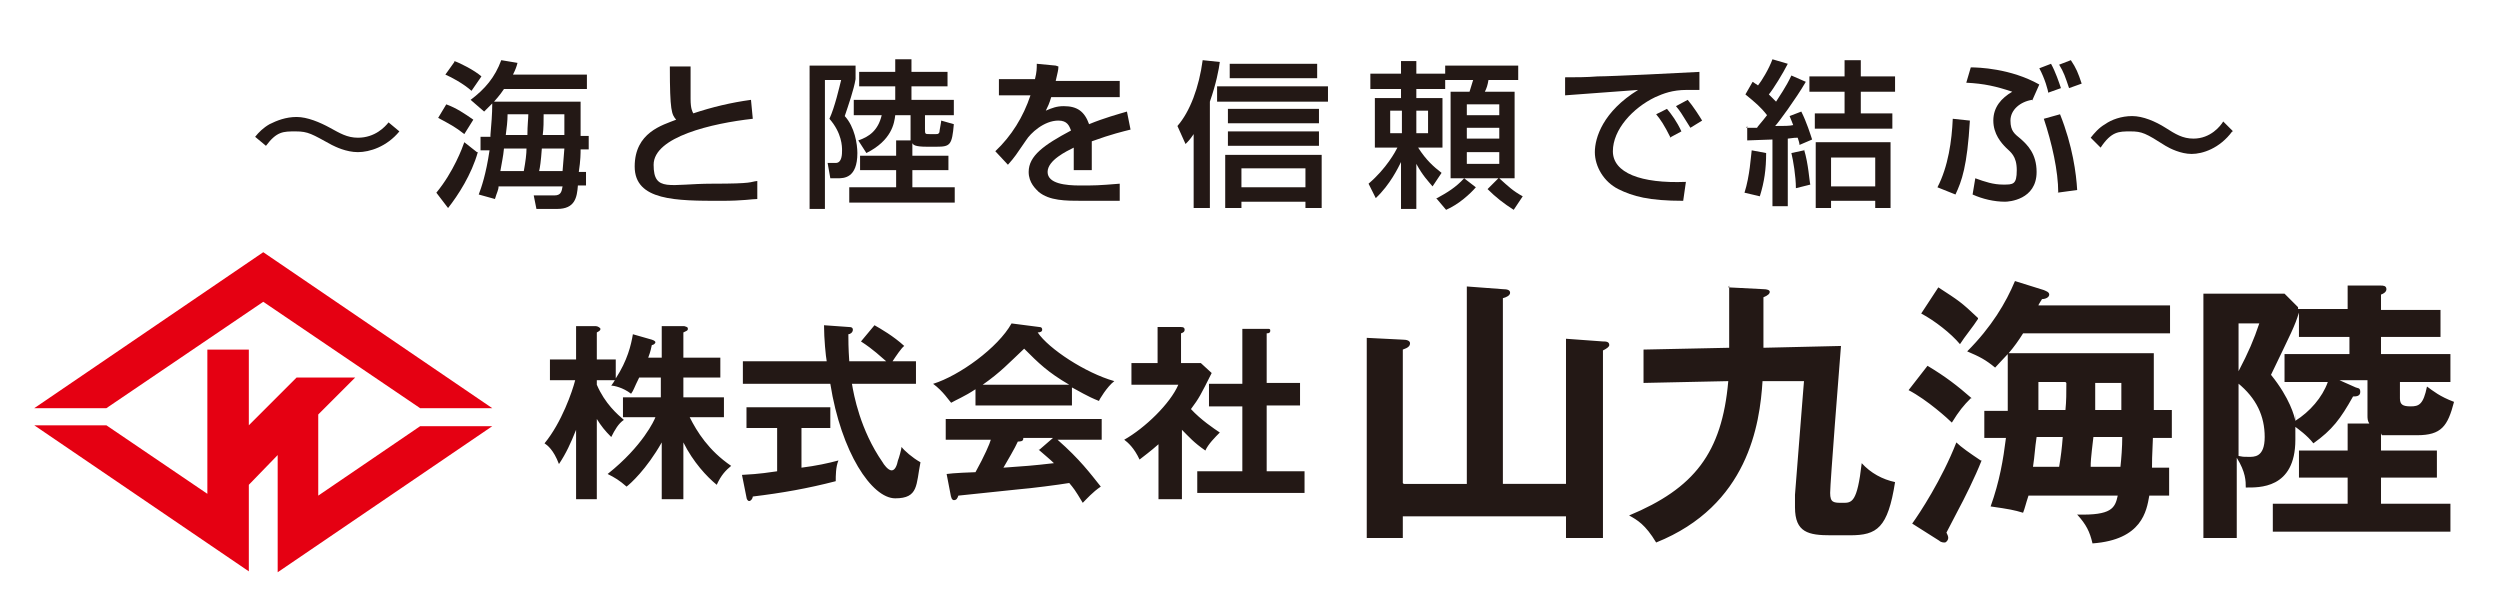 <?xml version="1.0" encoding="UTF-8"?>
<svg xmlns="http://www.w3.org/2000/svg" width="97.8mm" height="24mm" version="1.1" viewBox="0 0 277.3 67.9">
  <defs>
    <style>
      .cls-1 {
        fill: #231815;
      }

      .cls-2 {
        fill: #e50012;
      }
    </style>
  </defs>
  <!-- Generator: Adobe Illustrator 28.6.0, SVG Export Plug-In . SVG Version: 1.2.0 Build 709)  -->
  <g>
    <g id="_レイヤー_1" data-name="レイヤー_1">
      <g>
        <g>
          <path class="cls-1" d="M44.3,14.5c-1.4,1.7-3.3,2.3-4.6,2.3s-2.5-.6-2.9-.8c-2.2-1.2-2.6-1.5-4-1.5s-2.1,0-3.3,1.6l-1.2-1c.4-.5.9-1,1.6-1.4.8-.4,1.8-.8,3-.8s2.6.6,3.7,1.2c1.1.6,1.9,1.1,3.1,1.1,1.9,0,3-1.2,3.4-1.7l1.2,1Z"/>
          <path class="cls-1" d="M53,16.8c-.7,2.5-2.2,4.8-3.3,6.2l-1.3-1.7c1.9-2.3,2.9-5,3.1-5.6l1.4,1.1ZM49.5,11.5c1.1.4,2,1,3,1.7l-1,1.6c-1-.8-1.6-1.1-2.9-1.8l.9-1.5ZM50.4,6.7c.6.2,2.2,1,3,1.7l-1.1,1.6c-.9-.8-2.2-1.5-2.9-1.8l1-1.4ZM54.4,14.9c.1-1.2.2-2.3.2-3.5-.2.2-.4.4-.9.9l-1.5-1.3c1.6-1.2,2.7-2.5,3.4-4.4l1.8.3c-.1.4-.2.7-.5,1.3h8.2v1.6h-9.2c-.2.3-.4.6-1.1,1.4h9.6c0,.4,0,2.4,0,3.8h.9v1.5h-.9c0,.4,0,1.2-.2,2.5h.8v1.5h-.9c-.1,1.3-.3,2.6-2.3,2.6h-2.3l-.3-1.5h2.3c.7,0,.8-.4.9-1h-7.1c0,.4-.2.7-.4,1.4l-1.8-.5c.3-.8.8-2.2,1.2-4.9h-1v-1.5h1.1ZM58.1,18.9c.2-1.1.3-1.9.3-2.5h-2.5c-.1,1-.2,1.3-.4,2.5h2.5ZM58.5,14.9c0-1.1.1-1.8.1-2.3h-2.3c0,.8-.1,1.5-.2,2.3h2.4ZM62.4,18.9c.1-1.4.2-2.3.2-2.5h-2.5c-.1,1.4-.2,2.1-.3,2.5h2.6ZM62.6,14.9c0-1.1,0-1.6,0-2.3h-2.3c0,.7,0,1.6-.1,2.3h2.4Z"/>
          <path class="cls-1" d="M76.6,7.3c0,.5,0,1.6,0,3.6,0,1.1.2,1.4.3,1.6,2.1-.7,4.2-1.2,6.4-1.5l.2,2.1c-4.5.5-11,2-11,5.1s1.8,2.1,6.5,2.1,4.1-.2,5-.3v2c-.6,0-1.5.2-4,.2-5,0-9.6,0-9.6-3.8s3.1-4.6,4.6-5.2c-.5-.6-.7-.9-.7-5.9h2Z"/>
          <path class="cls-1" d="M89.9,7.2h5v1.5c-.2,1.2-.8,2.9-1.2,4.1,1.1,1.2,1.4,3.1,1.4,4.1,0,2.8-1.5,2.8-2.2,2.8h-.8l-.3-1.7h.9c.7,0,.7-1,.7-1.4s0-1.9-1.4-3.5c.6-1.3,1.1-3.5,1.3-4.3h-1.8v14.3h-1.7V7.2ZM101,15.6c0-.2,0-.5,0-1.1v-1.8h-1.7c-.1.9-.4,2.8-3.2,4.2l-.9-1.4c1.2-.4,2.2-1.1,2.6-2.8h-3.1v-1.7h4.6v-1.5h-4v-1.6h4v-1.4h1.8v1.4h4v1.6h-4v1.5h4.7v1.7h-3.2v1.5c0,.6,0,.6.5.6h.7c.2,0,.3,0,.4-.2,0-.2.2-1.1.2-1.3l1.4.4c-.2,2.3-.4,2.5-1.9,2.5h-1.1c-1.3,0-1.5-.2-1.6-.4v1.4h4v1.6h-4v1.9h4.7v1.7h-11.7v-1.7h5.2v-1.9h-4v-1.6h4v-1.7h1.7Z"/>
          <path class="cls-1" d="M117.4,7.3c0,.4-.1.7-.3,1.6h7.1v1.8h-7.6c-.2.7-.4,1.1-.6,1.5.7-.3,1.2-.5,2-.5,1.5,0,2.3.6,2.8,2,1.7-.7,3.2-1.1,4.2-1.4l.4,2c-.8.2-2.1.5-4.3,1.3,0,.8,0,1.7,0,3.2h-2c0-.5,0-.7,0-1.3s0-.8,0-1.2c-.8.4-2.9,1.4-2.9,2.7s2,1.5,3.6,1.5,2,0,4.4-.2v1.9c-1.3,0-2.8,0-4.1,0-1.9,0-3.7,0-4.9-1-.3-.3-1.1-1-1.1-2.2,0-1.8,1.7-3,4.7-4.6-.2-.5-.4-1.1-1.4-1.1-1.6,0-3.1,1.4-3.6,2.2-1.1,1.6-1.2,1.8-2,2.7l-1.4-1.5c1.8-1.7,3.1-3.8,3.9-6.2h-3.5v-1.8h4c.2-.8.2-1.2.2-1.7l2.1.2Z"/>
          <path class="cls-1" d="M132.4,14.8c-.4.6-.6.8-.9,1.1l-.9-2c1.4-1.6,2.4-4.3,2.8-7.3l1.9.2c-.1.8-.4,2.4-1.1,4.4v11.8h-1.8v-8.2ZM147.3,9.5v1.7h-12.3v-1.7h12.3ZM146.6,17.1v5.9h-1.8v-.7h-7.1v.7h-1.8v-5.9h10.7ZM146.3,12v1.6h-10.1v-1.6h10.1ZM146.3,14.5v1.6h-10.1v-1.6h10.1ZM146.1,7v1.6h-9.7v-1.6h9.7ZM137.7,18.6v2.1h7.1v-2.1h-7.1Z"/>
          <path class="cls-1" d="M159.4,21.9c1.1-.6,2.1-1.2,3-2.2h-1.5v-9.6h2.1c.1-.3.3-1,.4-1.3h-3.1v1h-3.2v1h2.9v5.5h-2.7c.9,1.4,1.7,2.1,2.6,2.8l-1,1.5c-.5-.6-1.1-1.2-1.8-2.5v5h-1.7v-5.2c-.3.6-1.2,2.5-2.8,4l-.8-1.6c2-1.7,3-3.6,3.2-4h-2.5v-5.5h2.9v-1h-3.4v-1.7h3.4v-1.4h1.7v1.4h3.2v-.9h8.1v1.6h-3.3c-.1.6-.2.9-.4,1.3h3.3v9.6h-1.7c1,.9,1.5,1.4,2.6,2l-1,1.5c-1.1-.7-2-1.4-2.9-2.3l1.2-1.2h-3.8l1.3,1c-.6.7-1.9,1.9-3.3,2.5l-1.1-1.3ZM154.2,12.2v2.5h1.3v-2.5h-1.3ZM157.1,12.2v2.5h1.3v-2.5h-1.3ZM162.7,11.5v1.2h3.6v-1.2h-3.6ZM162.7,14.1v1.2h3.6v-1.2h-3.6ZM162.7,16.8v1.3h3.6v-1.3h-3.6Z"/>
          <path class="cls-1" d="M188.6,9.9c-.4,0-.8,0-1.5,0-1.6,0-2.6.4-3.5.8-2.5,1.2-4.7,3.6-4.7,6s3.1,3.6,8.1,3.4l-.3,2.1c-3.8,0-5.6-.5-7.2-1.3-1.6-.8-2.6-2.5-2.6-4.1s.9-4.5,4.8-6.9c-2.7.2-5.4.4-8.1.6v-2c1.1,0,2.4,0,3.6-.1,1.5,0,9.5-.4,11.3-.5v2ZM185.3,15.2c-.7-1.4-1.1-2-1.6-2.6l1.2-.6c.5.6,1.1,1.4,1.6,2.5l-1.3.7ZM187.5,14.1c-1-1.6-1.1-1.8-1.6-2.4l1.3-.7c.6.7,1.3,1.8,1.6,2.3l-1.3.8Z"/>
          <path class="cls-1" d="M195.9,16.9c0,1.8-.2,3.2-.7,4.8l-1.7-.4c.6-1.9.7-4,.8-4.7l1.6.3ZM193.7,14.1c.5,0,.6,0,1.2,0,0-.1.5-.6,1.1-1.4-.7-.9-1.3-1.4-2.4-2.3l.8-1.4c.3.2.3.2.6.4.4-.5,1.2-1.8,1.6-2.9l1.7.5c-.5,1-1.6,2.8-2.1,3.4.3.3.6.6.8.8.3-.5,1.1-1.6,1.7-2.9l1.6.7c-1.1,1.9-3.1,4.6-3.4,4.9,1,0,1.6,0,2-.1-.1-.3-.2-.5-.4-1l1.3-.5c.6,1.2,1,2.5,1.2,3.1l-1.4.6c0-.2-.1-.5-.2-.8-.2,0-.4,0-1.1.1v7.5h-1.7v-7.4c-.4,0-2.5.1-2.8.1v-1.6ZM200.1,16.5c.5,1.6.6,3.6.7,3.9l-1.6.4c0-1.3-.3-3.1-.5-3.9l1.4-.3ZM204.6,6.6h1.8v1.8h3.8v1.7h-3.8v2.4h3.5v1.7h-8.6v-1.7h3.3v-2.4h-3.9v-1.7h3.9v-1.8ZM209.7,15.7v7.3h-1.7v-.8h-4.9v.8h-1.7v-7.3h8.4ZM203.1,17.4v3.2h4.9v-3.2h-4.9Z"/>
          <path class="cls-1" d="M214.9,20.7c1.2-2.3,1.6-5.2,1.7-7.6l1.9.2c-.3,5.1-.9,6.7-1.6,8.2l-2-.8ZM225.4,11c-1.3.2-2.4,1.1-2.4,2.3s.5,1.5,1.1,2c.8.7,1.8,1.7,1.8,3.7,0,3.1-3.1,3.3-3.5,3.3-1.2,0-2.5-.3-3.6-.8l.3-1.8c1.1.4,2,.7,3.1.7s1.5,0,1.5-1.6-.7-2-1.2-2.5c-.5-.5-1.4-1.5-1.4-3s.9-2.5,2.1-3.2c-1.8-.6-3.1-.9-5.1-1l.5-1.7c.8,0,4.4.1,7.6,1.9l-.8,1.8ZM227.2,10.3c0-.3-.4-1.7-1-2.8l1.3-.5c.5.9.9,2.1,1.1,2.7l-1.4.5ZM228.3,21.3c0-2.4-.7-5.5-1.6-8.2l1.8-.5c1.4,3.5,1.8,6.6,1.9,8.4l-2.2.3ZM229.5,9.7c-.4-1.2-.6-1.8-1.1-2.6l1.3-.5c.6.9.8,1.4,1.2,2.6l-1.4.5Z"/>
          <path class="cls-1" d="M247.6,14.5c-1.4,1.9-3.3,2.5-4.5,2.5s-2.4-.6-2.9-.9c-2.2-1.4-2.6-1.6-3.9-1.6s-2.1,0-3.3,1.8l-1.1-1.1c.4-.5.9-1.1,1.6-1.5.7-.5,1.8-.9,3-.9s2.6.6,3.7,1.3c1.1.7,1.9,1.2,3.1,1.2,1.9,0,3-1.4,3.3-1.9l1.1,1.1Z"/>
        </g>
        <g>
          <path class="cls-1" d="M155.6,53.5v-14.8c.6-.2.8-.4.8-.7s-.4-.4-.8-.4l-4-.2v22.2h4v-2.4h18.1v2.4h4.1v-20.8c.4-.2.7-.4.7-.6,0-.4-.4-.4-.7-.4l-4.1-.3v16.1h-7v-20.6c.4-.1.8-.3.8-.6s-.3-.4-.8-.4l-4-.3v21.9h-7ZM191.8,31.6c0,1.1,0,5.7,0,6.9l-9.5.2v3.7c0,0,9.4-.2,9.4-.2-.7,8-3.8,11.9-11,14.9.9.5,1.8,1,3,3,10.2-4.1,11.5-13.1,11.8-17.9h4.6c0-.1-1,12.6-1,12.6,0,.6,0,.8,0,1.4,0,2.8,1.5,3.1,4,3.1h2.1c3,0,4.2-.8,5-5.9-1.4-.3-2.7-1-3.7-2.1-.5,4.4-1.1,4.4-2.1,4.4s-1.4,0-1.4-1.1,1-13.8,1.2-16.3l-8.6.2v-5.6c.5-.2.7-.4.7-.6s-.3-.3-.7-.3l-3.9-.2ZM218.7,44.1c-1.6-1.4-2.9-2.4-4.9-3.6l-2.1,2.7c2.1,1.1,4.4,3.2,4.8,3.6.8-1.3,1.3-1.9,2.1-2.7ZM219.7,51c-1.2-.8-2.2-1.5-2.7-2-1.6,4.1-4.1,7.9-4.9,9l3,1.9c.2.2.5.2.6.2.2,0,.4-.3.4-.5s-.1-.4-.2-.6c.2-.4,1.1-2.1,1.3-2.5.6-1.1,1.9-3.7,2.6-5.5ZM219.4,35.2c-1.9-1.8-2.1-1.9-4.4-3.4l-1.9,2.9c1.5.8,3.3,2.2,4.3,3.4.5-.8,1.5-2,2-2.8ZM240.9,48.4v-3h-2v-6.3h-16.1c.6-.7,1.1-1.4,1.6-2.2h16.3v-3.1h-14.6c0-.1.3-.5.4-.7.4,0,.8-.2.8-.5s-.4-.4-.6-.5l-3.2-1c-1,2.4-2.6,5.1-5.3,7.8,1.4.6,2,.9,3.1,1.8.2-.2,1.1-1.2,1.4-1.5v4.2c0,.8,0,1.2,0,2.1h-2.6v3h2.4c-.3,2.4-.7,4.8-1.7,7.6,2.1.3,2.6.4,3.6.7.2-.5.3-1,.6-1.9h9.9c-.3,1.4-.7,2.2-4.5,2.1,1,1.1,1.4,1.9,1.7,3.2,5.5-.4,6-3.6,6.3-5.3h2.2v-3.1h-1.9c0-.8,0-1,.1-3.3h2.1ZM228.8,48.4c-.1,1.3-.2,2.1-.4,3.3h-2.9c.2-1.3.2-2,.4-3.3h2.9ZM229.2,42.4c0,1.1,0,2-.1,3h-3c0-.2,0-1.2,0-1.4v-1.7h3ZM235.4,48.4c0,1.1-.1,2.4-.2,3.3h-3.3c0-.5,0-.8.3-3.3h3.2ZM235.4,45.4h-3c0-1.3,0-1.4,0-3h2.9v3ZM264.2,48.2c.2,0,.4,0,.7,0h3.2c2.7,0,3.4-1,4.1-3.7-1.6-.6-2.3-1.2-3-1.7-.4,2-.9,2.2-1.8,2.2s-1.2-.2-1.2-.9v-1.8h5.6v-3.1h-7.7s0-1.9,0-1.9h6.6v-3h-6.6v-1.7c.3-.1.6-.3.6-.6,0-.4-.4-.4-.6-.4h-3.7c0,0,0,2.6,0,2.6h-5.5v-.2c0,0-1.5-1.5-1.5-1.5h-9v27.1h3.7v-8.9c1,1.6,1,2.6,1,3.3,1.4,0,5.5.2,5.5-5.3s0-1.2-.1-1.5c.4.3,1.4,1,2.1,1.9,2.1-1.5,3-2.7,4.4-5.2.3,0,.8,0,.8-.5s-.3-.4-.5-.5l-1.8-.8h3.1v3.9c0,.3,0,.6.2.9h-2.4c0,0,0,3,0,3h-5.4v3h5.4v2.9h-8.3v3.1h19.7v-3.1h-7.7v-2.9h6.2v-3h-6.2v-1.9ZM250.6,35.8c-.6,1.8-1.2,3.2-2.3,5.3v-5.3h2.3ZM248.2,42.4c2.1,1.7,3,3.7,3,6s-1.2,2.2-1.8,2.2-.6,0-1.1-.1v-8.1ZM254.9,37.3h5.7v1.9h-7.2v3.1h4.8c-.6,1.7-2,3.3-3.6,4.3-.1-.5-.6-2.5-2.7-5.1,2.3-4.8,2.6-5.3,3.1-6.9v2.7ZM75.8,49c1.1,2.2,2.6,3.8,3.7,4.7.5-1.1,1-1.6,1.6-2.1-2.5-1.7-3.8-3.8-4.6-5.4h3.8v-2.2h-4.5v-2.2h4.1v-2.2h-4.1v-2.8c.4-.2.5-.2.5-.4s-.1-.2-.4-.3h-2.5c0,0,0,3.5,0,3.5h-1.5c.3-.8.3-1,.4-1.4.2,0,.4-.2.4-.3s-.1-.2-.4-.3l-2.1-.6c-.2,1.2-.6,2.9-1.9,4.9v-2.1h-2.1v-3c.4-.2.4-.3.4-.4s-.3-.3-.5-.3h-2.2c0,0,0,3.7,0,3.7h-2.9v2.3h2.8c-.3,1.2-1.5,4.7-3.4,7,.3.2,1,.7,1.6,2.3.8-1.2,1.3-2.3,1.9-3.8v7.7h2.3v-8.9c.5.8.9,1.3,1.6,2,.4-.8.8-1.5,1.4-1.9-.7-.6-2.1-1.8-3-3.9v-.5h2c-.1.2-.2.3-.4.6.3,0,1.3.2,2.2.9.3-.4.3-.6.9-1.8h2.4v2.2h-4.2v2.2h3.6c-.1.3-1.4,3.2-5.3,6.3.8.4,1.3.7,2.1,1.4.4-.3,2.2-1.9,3.9-4.9v6.3h2.4v-6.4ZM89,47.4h3.1v-2.3h-9.3v2.3h3.4v4.8c-.8.1-1.8.3-3.9.4l.5,2.5c0,.1.1.4.3.4s.4-.3.4-.5c3.3-.4,6.1-.9,9.2-1.7,0-.6,0-1.6.3-2.3-1.1.3-2.5.6-4.1.8v-4.4ZM95.5,37.8c1.4.9,2.2,1.7,2.8,2.2h-4.1c-.1-1.5-.1-2.4-.1-3,.2,0,.5-.2.5-.5s-.3-.3-.4-.3l-2.8-.2c0,1.5.2,3.5.3,4h-9.3v2.5h9.7c1.2,7.6,4.6,12.7,7.2,12.7s2.3-1.5,2.8-4c-.9-.5-1.8-1.3-2.1-1.7,0,.2-.3,1.3-.4,1.5-.1.5-.3,1.1-.7,1.1s-.9-.7-1-.9c-2.5-3.6-3.2-7.5-3.4-8.7h7.1v-2.5h-2.6c.4-.6,1-1.5,1.3-1.7-1.2-1.1-2.6-1.9-3.3-2.3l-1.5,1.8ZM118.9,42.9c.6.3,1.7,1,3,1.5,0-.1.9-1.6,1.7-2.2-3.2-.9-7.3-3.6-8.5-5.4.3,0,.5-.1.5-.3s-.1-.3-.3-.3l-3.1-.4c-1.5,2.7-5.8,5.8-8.7,6.7,1.1.8,1.8,1.9,2,2.1.5-.3,1.5-.7,2.7-1.5v1.8h10.7v-2.1ZM105.5,54.9c0,.4.2.5.3.5.3,0,.4-.2.5-.5.9-.1,5.7-.6,6.7-.7,1.3-.1,4.4-.5,5.6-.7.5.6.6.7,1.5,2.2.4-.4,1.1-1.2,2-1.8-1.2-1.5-2.3-3-4.8-5.2h4.9v-2.3h-17.3v2.3h5c-.1.4-.7,1.8-1.7,3.6-.3,0-2.6.1-3.2.2l.5,2.6ZM109,42.6c2-1.4,2.9-2.4,4.6-4,1.6,1.6,2.6,2.6,5,4h-9.5ZM115.2,49.8c.8.7,1.3,1.1,1.7,1.5-2.6.3-2.9.3-5.6.5.4-.7,1.3-2.2,1.6-2.9.2,0,.6,0,.6-.3s0,0,0-.1h3.3l-1.5,1.3ZM131.1,47.6c.8.8,1.3,1.4,2.6,2.3.3-.7,1.1-1.5,1.6-2-.6-.4-2.1-1.4-3.2-2.6.9-1.2,1.1-1.6,2.3-4l-1.2-1.1h-2.2v-3.3c.3-.1.4-.2.4-.4s-.1-.3-.4-.3h-2.6c0,0,0,4,0,4h-2.9v2.4h5.2c-.9,2.1-3.7,4.8-6,6.1.4.3,1.1.9,1.7,2.2.5-.4,1.2-.9,2.1-1.7v6.1h2.6v-7.7ZM137.8,44.9v7.3h-5v2.4h11.9v-2.4h-4.2v-7.3h3.7v-2.5h-3.7v-5.5c.3,0,.4-.1.4-.3s-.1-.2-.3-.2h-2.8c0-.1,0,6.1,0,6.1h-3.7v2.5h3.7Z"/>
          <g>
            <polygon class="cls-2" points="11.8 45.2 3.8 45.2 29.2 27.9 54.6 45.2 46.6 45.2 29.2 33.4 11.8 45.2"/>
            <polygon class="cls-2" points="35.3 54.9 35.3 45.9 39.4 41.8 32.9 41.8 27.6 47.1 27.6 38.7 23 38.7 23 54.7 11.8 47.1 3.8 47.1 27.6 63.3 27.6 57.8 27.6 53.7 30.8 50.4 30.8 57.9 30.8 63.4 54.6 47.2 46.6 47.2 35.3 54.9"/>
          </g>
        </g>
      </g>
    </g>
  </g>
</svg>